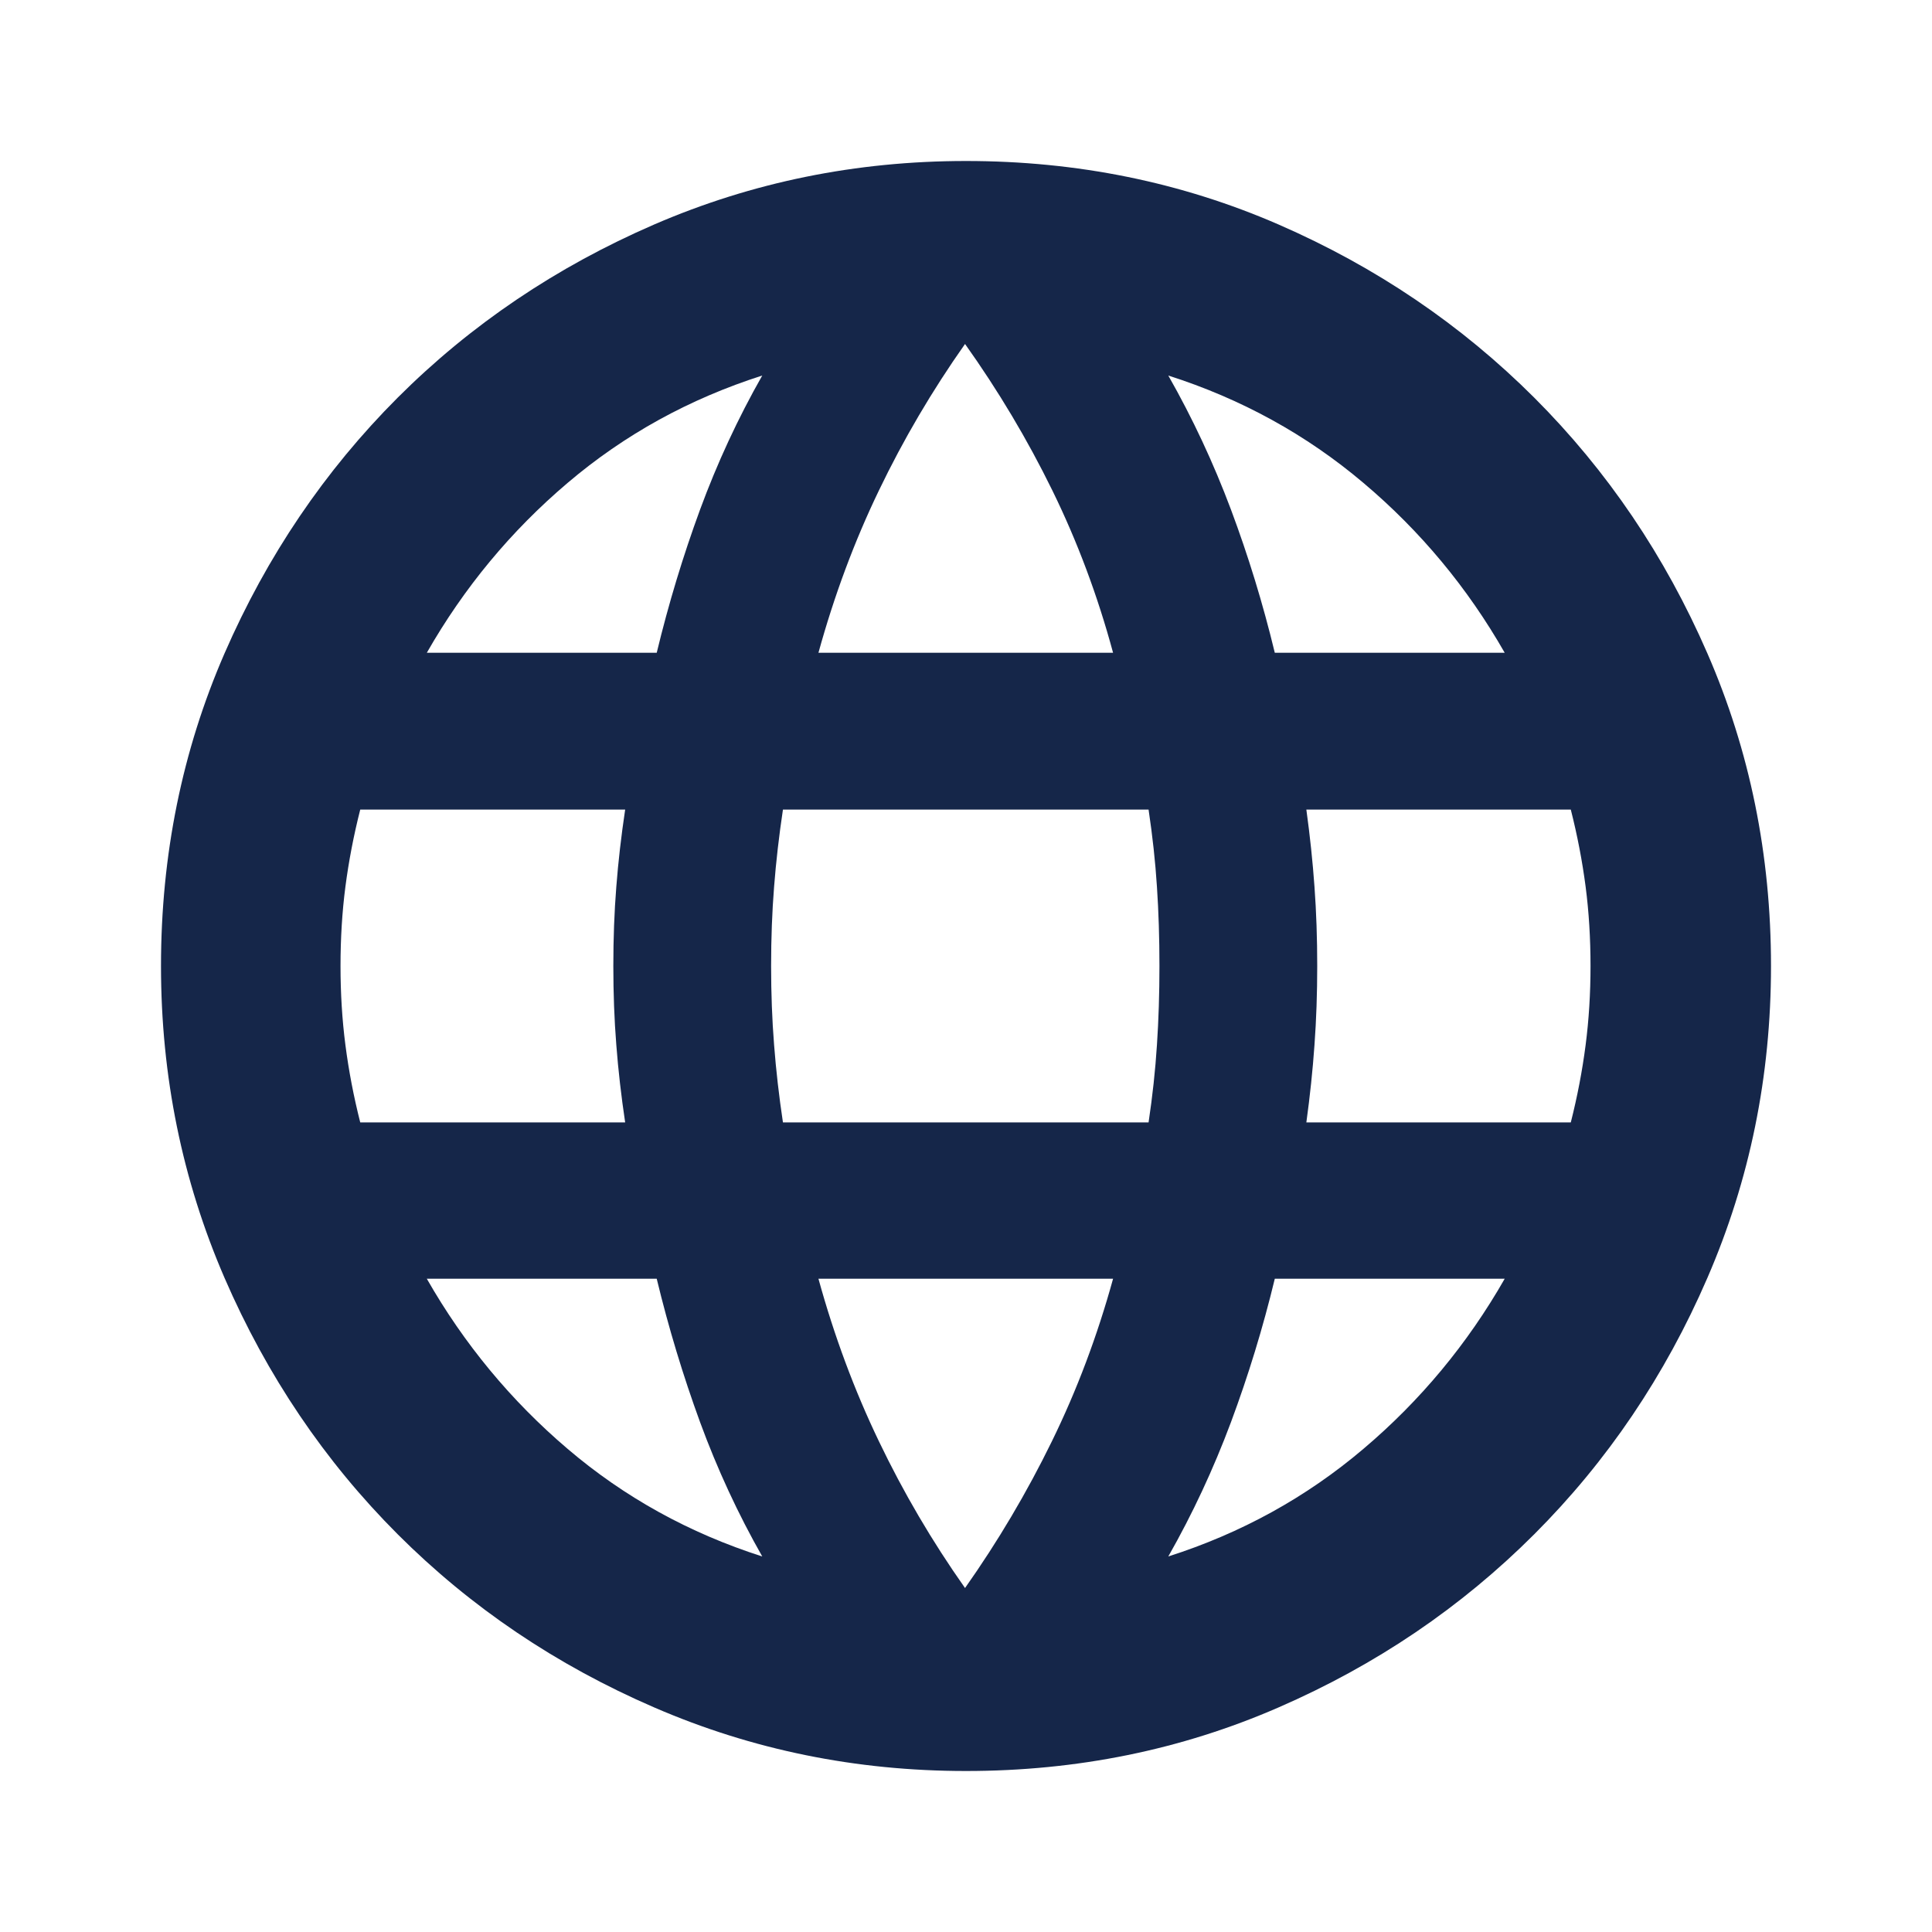 <svg xmlns:xlink="http://www.w3.org/1999/xlink" xmlns="http://www.w3.org/2000/svg" width="24" height="24" viewBox="0 0 24 24" fill="none"><script xmlns=""/>
<path d="M12 22C10.633 22 9.342 21.737 8.126 21.21C6.91 20.684 5.848 19.967 4.94 19.059C4.033 18.151 3.316 17.09 2.789 15.874C2.263 14.658 2 13.367 2 12C2 10.621 2.263 9.326 2.789 8.117C3.316 6.907 4.033 5.848 4.94 4.94C5.848 4.033 6.91 3.316 8.126 2.789C9.342 2.263 10.633 2 12 2C13.379 2 14.674 2.263 15.883 2.789C17.093 3.316 18.151 4.033 19.059 4.94C19.967 5.848 20.684 6.907 21.21 8.117C21.737 9.326 22 10.621 22 12C22 13.367 21.737 14.658 21.21 15.874C20.684 17.09 19.967 18.151 19.059 19.059C18.151 19.967 17.093 20.684 15.883 21.21C14.674 21.737 13.379 22 12 22ZM11.988 19.727C12.397 19.147 12.757 18.539 13.067 17.904C13.378 17.269 13.631 16.596 13.827 15.885H10.167C10.363 16.596 10.613 17.269 10.918 17.904C11.222 18.539 11.579 19.147 11.988 19.727ZM9.469 19.335C9.167 18.804 8.91 18.248 8.697 17.668C8.485 17.088 8.305 16.494 8.158 15.885H5.302C5.764 16.694 6.347 17.399 7.052 17.999C7.757 18.6 8.562 19.045 9.469 19.335ZM14.513 19.335C15.42 19.045 16.228 18.6 16.936 17.999C17.645 17.399 18.23 16.694 18.692 15.885H15.836C15.689 16.494 15.507 17.088 15.291 17.668C15.074 18.248 14.815 18.804 14.513 19.335ZM4.475 13.943H7.766C7.717 13.616 7.68 13.295 7.656 12.98C7.631 12.666 7.619 12.339 7.619 12C7.619 11.657 7.631 11.329 7.656 11.016C7.68 10.704 7.717 10.384 7.766 10.057H4.475C4.393 10.38 4.332 10.699 4.291 11.013C4.25 11.328 4.23 11.657 4.23 12C4.23 12.339 4.25 12.667 4.291 12.983C4.332 13.3 4.393 13.62 4.475 13.943ZM9.726 13.943H14.268C14.317 13.616 14.352 13.295 14.372 12.98C14.393 12.666 14.403 12.339 14.403 12C14.403 11.657 14.393 11.329 14.372 11.016C14.352 10.704 14.317 10.384 14.268 10.057H9.726C9.677 10.384 9.64 10.704 9.616 11.016C9.591 11.329 9.579 11.657 9.579 12C9.579 12.339 9.591 12.666 9.616 12.98C9.64 13.295 9.677 13.616 9.726 13.943ZM16.228 13.943H19.513C19.595 13.62 19.656 13.3 19.697 12.983C19.738 12.667 19.758 12.339 19.758 12C19.758 11.657 19.738 11.328 19.697 11.013C19.656 10.699 19.595 10.38 19.513 10.057H16.228C16.273 10.384 16.307 10.704 16.329 11.016C16.352 11.329 16.363 11.657 16.363 12C16.363 12.339 16.352 12.666 16.329 12.98C16.307 13.295 16.273 13.616 16.228 13.943ZM15.836 8.109H18.692C18.23 7.3 17.645 6.596 16.936 5.998C16.228 5.399 15.42 4.955 14.513 4.665C14.815 5.196 15.074 5.751 15.291 6.329C15.507 6.906 15.689 7.5 15.836 8.109ZM10.167 8.109H13.827C13.635 7.398 13.383 6.726 13.073 6.093C12.763 5.46 12.401 4.853 11.988 4.273C11.579 4.853 11.222 5.46 10.918 6.093C10.613 6.726 10.363 7.398 10.167 8.109ZM5.302 8.109H8.158C8.305 7.5 8.485 6.906 8.697 6.329C8.91 5.751 9.167 5.196 9.469 4.665C8.562 4.955 7.757 5.399 7.052 5.998C6.347 6.596 5.764 7.3 5.302 8.109Z" fill="#152649"/>
<script xmlns=""/><script xmlns=""/></svg>